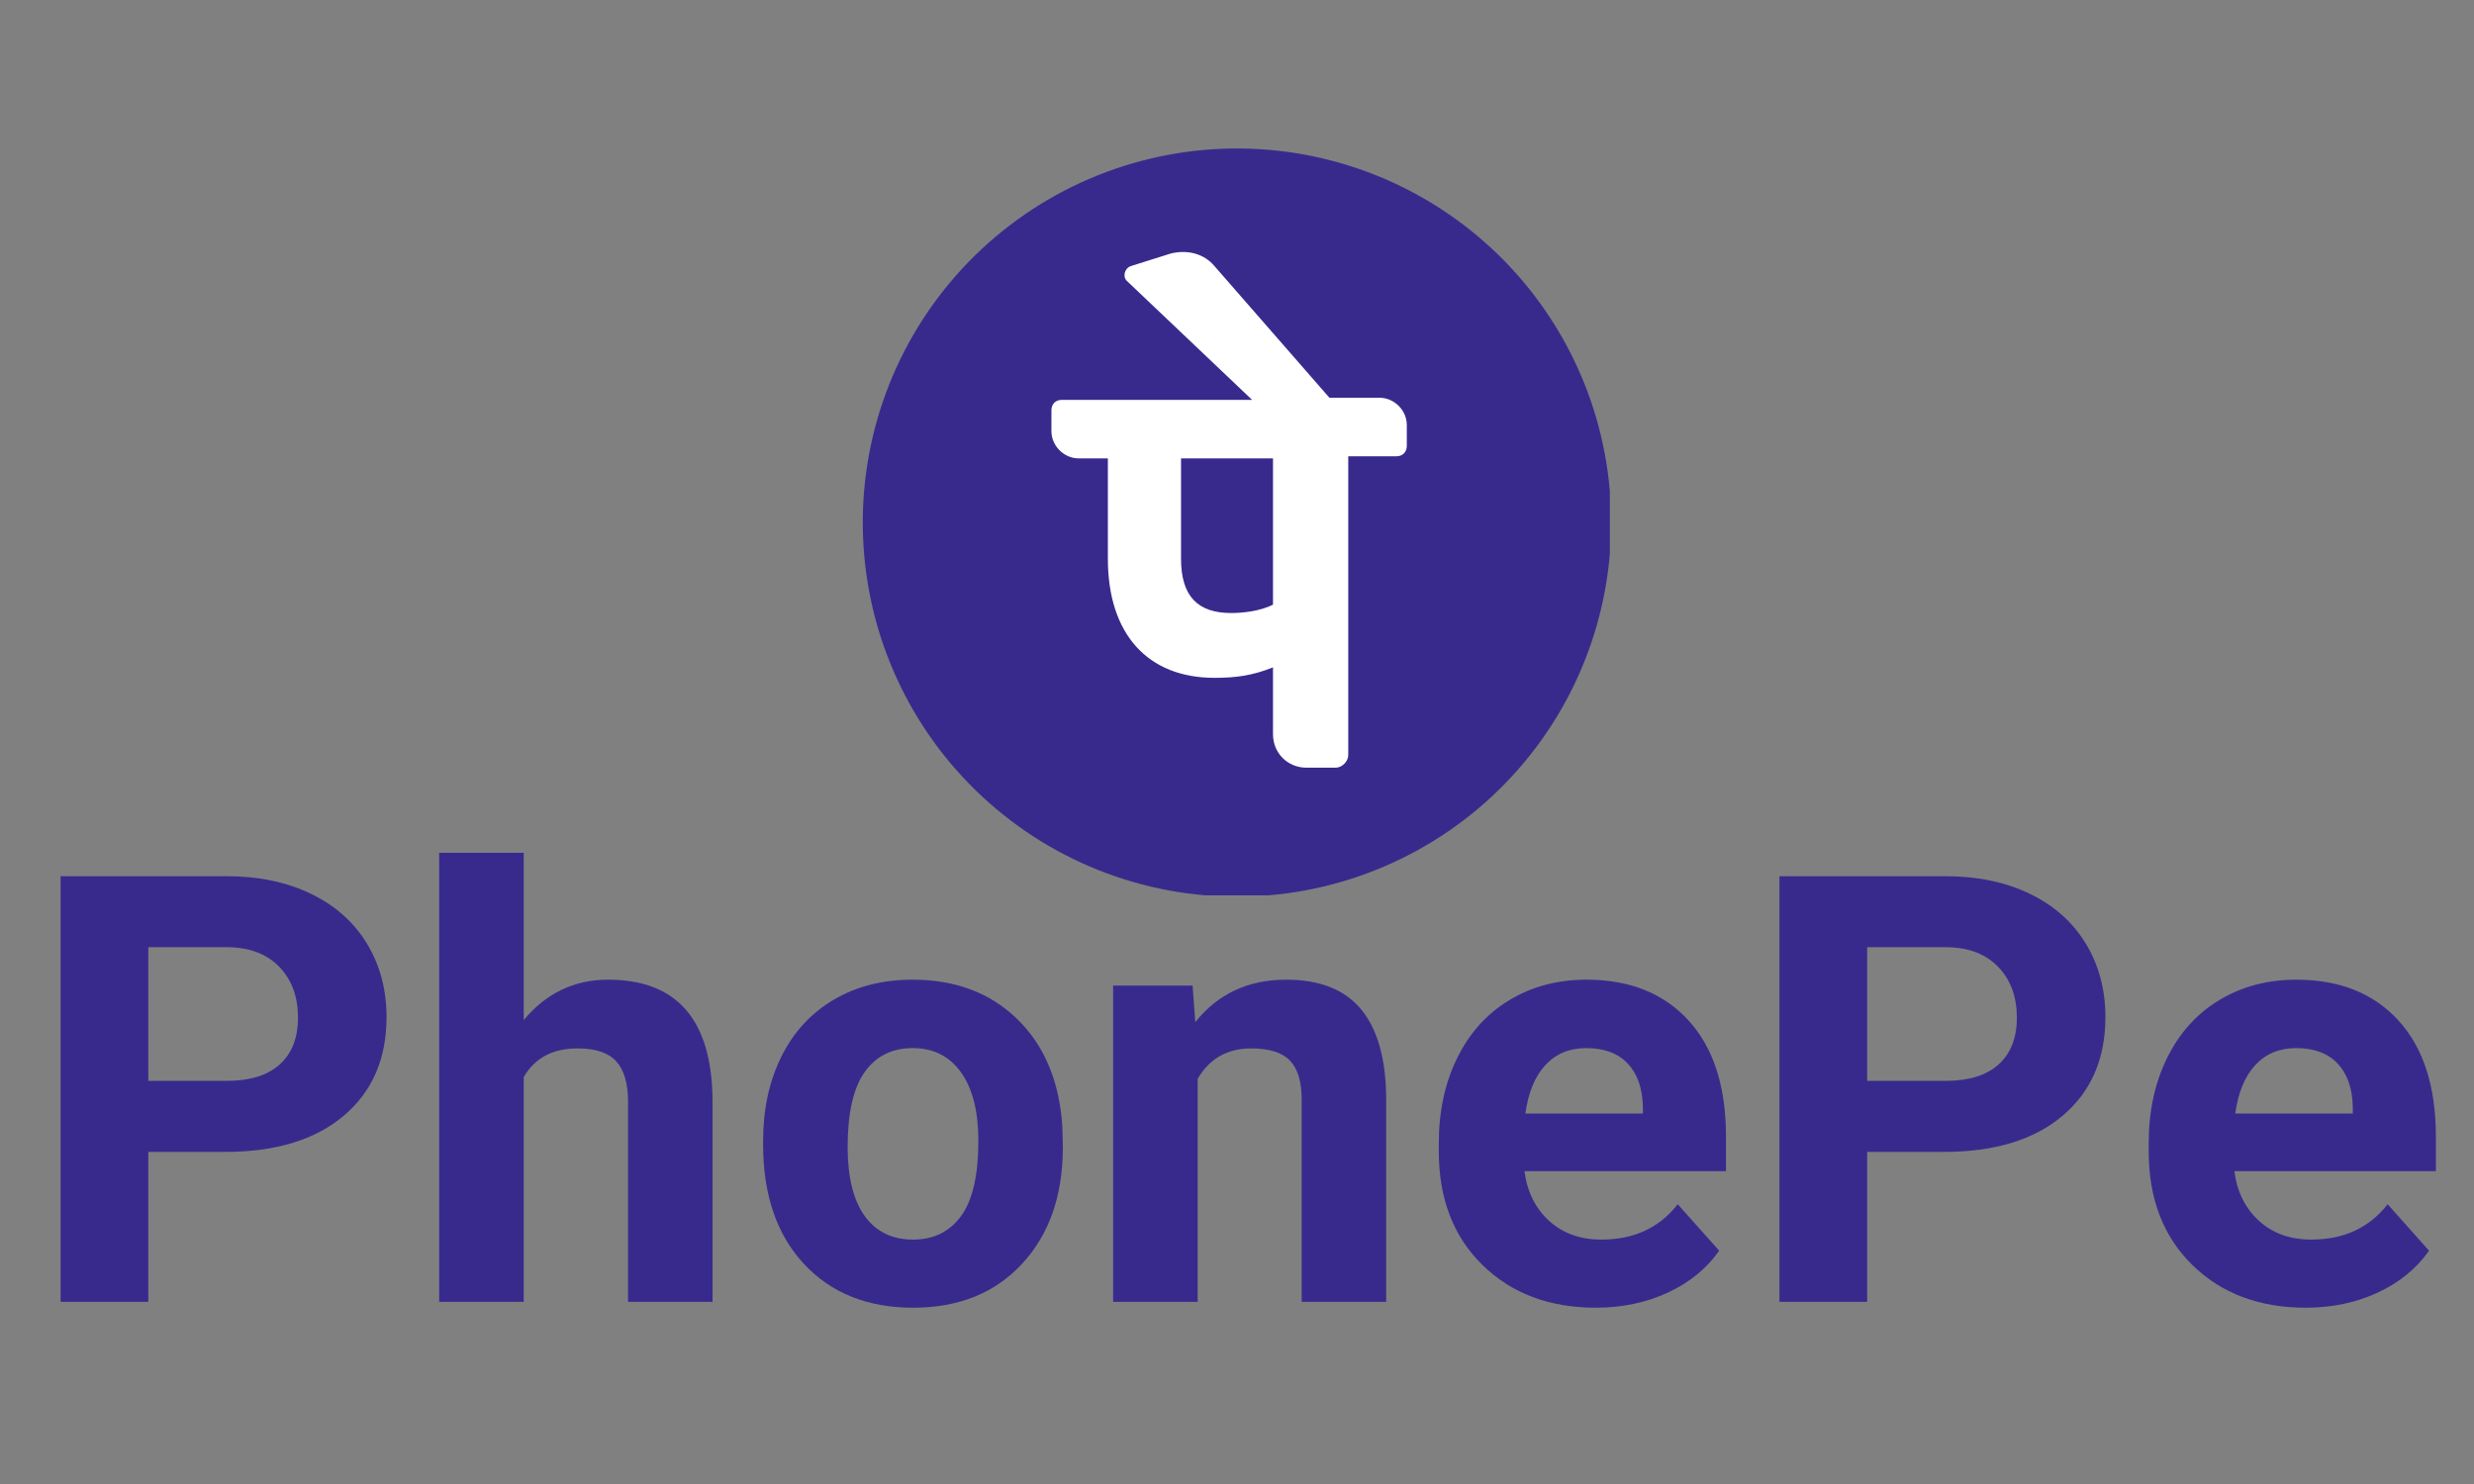 <svg version="1.0" preserveAspectRatio="xMidYMid meet" height="300" viewBox="0 0 375 225" zoomAndPan="magnify" width="500" xmlns:xlink="http://www.w3.org/1999/xlink" xmlns="http://www.w3.org/2000/svg"><rect x="0" y="0" width="375" height="225" fill="#808080" stroke="none"/><defs><g></g><clipPath id="0816fcc079"><path clip-rule="nonzero" d="M 130.766 22.5 L 244.016 22.5 L 244.016 135.75 L 130.766 135.75 Z M 130.766 22.5"></path></clipPath><clipPath id="53ba5cf931"><rect height="107" y="0" width="369" x="0"></rect></clipPath></defs><g clip-path="url(#0816fcc079)"><path fill-rule="nonzero" fill-opacity="1" d="M 200.527 24.031 C 202.336 24.457 204.121 24.973 205.879 25.574 C 207.633 26.176 209.359 26.863 211.047 27.633 C 212.738 28.406 214.387 29.258 215.992 30.191 C 217.598 31.125 219.156 32.133 220.66 33.219 C 222.168 34.305 223.617 35.465 225.012 36.691 C 226.406 37.922 227.734 39.215 229 40.574 C 230.266 41.934 231.465 43.352 232.59 44.828 C 233.719 46.305 234.77 47.836 235.746 49.414 C 236.723 50.996 237.617 52.621 238.434 54.289 C 239.254 55.957 239.984 57.66 240.637 59.402 C 241.285 61.141 241.848 62.91 242.324 64.707 C 242.797 66.5 243.184 68.316 243.484 70.148 C 243.781 71.984 243.988 73.828 244.102 75.68 C 244.219 77.535 244.246 79.391 244.18 81.246 C 244.113 83.102 243.957 84.953 243.707 86.793 C 243.461 88.633 243.125 90.457 242.695 92.266 C 242.27 94.074 241.754 95.855 241.152 97.613 C 240.551 99.371 239.863 101.094 239.094 102.785 C 238.32 104.477 237.469 106.125 236.535 107.73 C 235.602 109.336 234.594 110.891 233.508 112.398 C 232.418 113.906 231.262 115.355 230.035 116.75 C 228.805 118.141 227.512 119.473 226.152 120.738 C 224.793 122.004 223.375 123.199 221.898 124.328 C 220.418 125.453 218.891 126.504 217.312 127.48 C 215.73 128.457 214.105 129.355 212.438 130.172 C 210.77 130.988 209.066 131.723 207.324 132.371 C 205.586 133.02 203.816 133.582 202.02 134.059 C 200.227 134.535 198.41 134.922 196.578 135.219 C 194.742 135.516 192.898 135.723 191.047 135.84 C 189.191 135.957 187.336 135.98 185.48 135.914 C 183.621 135.848 181.773 135.691 179.934 135.445 C 178.094 135.199 176.266 134.859 174.461 134.434 C 172.652 134.008 170.867 133.492 169.113 132.891 C 167.355 132.289 165.629 131.602 163.941 130.828 C 162.25 130.059 160.602 129.207 158.996 128.273 C 157.391 127.34 155.832 126.328 154.328 125.242 C 152.82 124.156 151.371 123 149.977 121.77 C 148.582 120.543 147.254 119.246 145.988 117.887 C 144.723 116.527 143.523 115.109 142.398 113.633 C 141.273 112.156 140.219 110.629 139.242 109.047 C 138.266 107.469 137.371 105.844 136.555 104.176 C 135.738 102.508 135.004 100.801 134.355 99.062 C 133.703 97.32 133.141 95.555 132.668 93.758 C 132.191 91.961 131.805 90.148 131.508 88.312 C 131.207 86.48 131.004 84.637 130.887 82.781 C 130.77 80.93 130.746 79.074 130.809 77.215 C 130.875 75.359 131.031 73.512 131.281 71.668 C 131.527 69.828 131.867 68.004 132.293 66.195 C 132.719 64.387 133.234 62.605 133.836 60.848 C 134.438 59.09 135.125 57.367 135.895 55.676 C 136.668 53.988 137.52 52.34 138.453 50.734 C 139.387 49.129 140.398 47.57 141.484 46.062 C 142.57 44.559 143.727 43.105 144.957 41.715 C 146.184 40.32 147.477 38.992 148.836 37.727 C 150.195 36.457 151.613 35.262 153.094 34.137 C 154.57 33.008 156.098 31.957 157.68 30.98 C 159.258 30.004 160.883 29.105 162.551 28.289 C 164.219 27.473 165.922 26.742 167.664 26.09 C 169.406 25.441 171.172 24.879 172.969 24.402 C 174.766 23.926 176.578 23.539 178.414 23.242 C 180.246 22.945 182.09 22.738 183.945 22.621 C 185.797 22.508 187.652 22.48 189.508 22.547 C 191.367 22.613 193.215 22.77 195.055 23.02 C 196.898 23.266 198.723 23.602 200.527 24.031 Z M 200.527 24.031" fill="#382a8d"></path></g><path fill-rule="nonzero" fill-opacity="1" d="M 213.238 64.43 C 213.238 62.211 211.336 60.309 209.117 60.309 L 201.512 60.309 L 184.086 40.344 C 182.5 38.445 179.965 37.809 177.43 38.445 L 171.41 40.344 C 170.461 40.66 170.141 41.93 170.777 42.562 L 189.789 60.625 L 160.953 60.625 C 160.004 60.625 159.371 61.258 159.371 62.211 L 159.371 65.379 C 159.371 67.598 161.273 69.496 163.488 69.496 L 167.926 69.496 L 167.926 84.707 C 167.926 96.117 173.945 102.77 184.086 102.77 C 187.254 102.77 189.789 102.453 192.957 101.184 L 192.957 111.324 C 192.957 114.176 195.176 116.395 198.027 116.395 L 202.465 116.395 C 203.414 116.395 204.363 115.445 204.363 114.492 L 204.363 69.18 L 211.652 69.18 C 212.605 69.18 213.238 68.547 213.238 67.598 Z M 192.957 91.68 C 191.059 92.629 188.523 92.945 186.621 92.945 C 181.551 92.945 179.016 90.41 179.016 84.707 L 179.016 69.496 L 192.957 69.496 Z M 192.957 91.68" fill="#ffffff"></path><g transform="matrix(1, 0, 0, 1, 3, 113)"><g clip-path="url(#53ba5cf931)"><g fill-opacity="1" fill="#382a8d"><g transform="translate(0.418, 84.38)"><g><path d="M 19.062 -22.734 L 19.062 0 L 5.766 0 L 5.766 -64.531 L 30.938 -64.531 C 35.781 -64.531 40.039 -63.641 43.719 -61.859 C 47.395 -60.086 50.223 -57.57 52.203 -54.312 C 54.18 -51.051 55.172 -47.336 55.172 -43.172 C 55.172 -36.848 53.004 -31.859 48.672 -28.203 C 44.348 -24.555 38.363 -22.734 30.719 -22.734 Z M 19.062 -33.5 L 30.938 -33.5 C 34.445 -33.5 37.125 -34.328 38.969 -35.984 C 40.82 -37.641 41.75 -40.004 41.75 -43.078 C 41.75 -46.242 40.816 -48.801 38.953 -50.75 C 37.098 -52.695 34.531 -53.703 31.25 -53.766 L 19.062 -53.766 Z M 19.062 -33.5"></path></g></g></g><g fill-opacity="1" fill="#382a8d"><g transform="translate(58.961, 84.38)"><g><path d="M 17.422 -42.719 C 20.816 -46.801 25.082 -48.844 30.219 -48.844 C 40.625 -48.844 45.898 -42.801 46.047 -30.719 L 46.047 0 L 33.234 0 L 33.234 -30.359 C 33.234 -33.109 32.641 -35.141 31.453 -36.453 C 30.273 -37.766 28.316 -38.422 25.578 -38.422 C 21.816 -38.422 19.098 -36.973 17.422 -34.078 L 17.422 0 L 4.609 0 L 4.609 -68.078 L 17.422 -68.078 Z M 17.422 -42.719"></path></g></g></g><g fill-opacity="1" fill="#382a8d"><g transform="translate(109.748, 84.38)"><g><path d="M 2.922 -24.422 C 2.922 -29.18 3.836 -33.422 5.672 -37.141 C 7.504 -40.859 10.141 -43.738 13.578 -45.781 C 17.023 -47.82 21.023 -48.844 25.578 -48.844 C 32.047 -48.844 37.32 -46.863 41.406 -42.906 C 45.5 -38.945 47.785 -33.566 48.266 -26.766 L 48.359 -23.484 C 48.359 -16.129 46.301 -10.227 42.188 -5.781 C 38.082 -1.332 32.57 0.891 25.656 0.891 C 18.75 0.891 13.234 -1.32 9.109 -5.75 C 4.984 -10.188 2.922 -16.219 2.922 -23.844 Z M 15.734 -23.484 C 15.734 -18.93 16.586 -15.453 18.297 -13.047 C 20.016 -10.641 22.469 -9.438 25.656 -9.438 C 28.758 -9.438 31.18 -10.625 32.922 -13 C 34.672 -15.383 35.547 -19.191 35.547 -24.422 C 35.547 -28.879 34.672 -32.332 32.922 -34.781 C 31.18 -37.238 28.734 -38.469 25.578 -38.469 C 22.441 -38.469 20.016 -37.25 18.297 -34.812 C 16.586 -32.375 15.734 -28.598 15.734 -23.484 Z M 15.734 -23.484"></path></g></g></g><g fill-opacity="1" fill="#382a8d"><g transform="translate(161.067, 84.38)"><g><path d="M 16.703 -47.953 L 17.109 -42.406 C 20.535 -46.695 25.129 -48.844 30.891 -48.844 C 35.973 -48.844 39.754 -47.348 42.234 -44.359 C 44.711 -41.379 45.984 -36.922 46.047 -30.984 L 46.047 0 L 33.234 0 L 33.234 -30.672 C 33.234 -33.391 32.641 -35.359 31.453 -36.578 C 30.273 -37.805 28.316 -38.422 25.578 -38.422 C 21.973 -38.422 19.27 -36.883 17.469 -33.812 L 17.469 0 L 4.656 0 L 4.656 -47.953 Z M 16.703 -47.953"></path></g></g></g><g fill-opacity="1" fill="#382a8d"><g transform="translate(211.899, 84.38)"><g><path d="M 26.984 0.891 C 19.953 0.891 14.227 -1.266 9.812 -5.578 C 5.395 -9.898 3.188 -15.648 3.188 -22.828 L 3.188 -24.062 C 3.188 -28.883 4.117 -33.191 5.984 -36.984 C 7.848 -40.773 10.484 -43.695 13.891 -45.75 C 17.305 -47.812 21.203 -48.844 25.578 -48.844 C 32.129 -48.844 37.289 -46.773 41.062 -42.641 C 44.832 -38.504 46.719 -32.641 46.719 -25.047 L 46.719 -19.812 L 16.172 -19.812 C 16.586 -16.676 17.836 -14.16 19.922 -12.266 C 22.004 -10.379 24.641 -9.438 27.828 -9.438 C 32.766 -9.438 36.625 -11.223 39.406 -14.797 L 45.688 -7.75 C 43.77 -5.031 41.172 -2.91 37.891 -1.391 C 34.609 0.129 30.973 0.891 26.984 0.891 Z M 25.531 -38.469 C 22.988 -38.469 20.926 -37.609 19.344 -35.891 C 17.758 -34.18 16.75 -31.734 16.312 -28.547 L 34.125 -28.547 L 34.125 -29.562 C 34.062 -32.395 33.289 -34.586 31.812 -36.141 C 30.344 -37.691 28.25 -38.469 25.531 -38.469 Z M 25.531 -38.469"></path></g></g></g><g fill-opacity="1" fill="#382a8d"><g transform="translate(260.958, 84.38)"><g><path d="M 19.062 -22.734 L 19.062 0 L 5.766 0 L 5.766 -64.531 L 30.938 -64.531 C 35.781 -64.531 40.039 -63.641 43.719 -61.859 C 47.395 -60.086 50.223 -57.57 52.203 -54.312 C 54.18 -51.051 55.172 -47.336 55.172 -43.172 C 55.172 -36.848 53.004 -31.859 48.672 -28.203 C 44.348 -24.555 38.363 -22.734 30.719 -22.734 Z M 19.062 -33.5 L 30.938 -33.5 C 34.445 -33.5 37.125 -34.328 38.969 -35.984 C 40.82 -37.641 41.75 -40.004 41.75 -43.078 C 41.75 -46.242 40.816 -48.801 38.953 -50.75 C 37.098 -52.695 34.531 -53.703 31.25 -53.766 L 19.062 -53.766 Z M 19.062 -33.5"></path></g></g></g><g fill-opacity="1" fill="#382a8d"><g transform="translate(319.501, 84.38)"><g><path d="M 26.984 0.891 C 19.953 0.891 14.227 -1.266 9.812 -5.578 C 5.395 -9.898 3.188 -15.648 3.188 -22.828 L 3.188 -24.062 C 3.188 -28.883 4.117 -33.191 5.984 -36.984 C 7.848 -40.773 10.484 -43.695 13.891 -45.75 C 17.305 -47.812 21.203 -48.844 25.578 -48.844 C 32.129 -48.844 37.289 -46.773 41.062 -42.641 C 44.832 -38.504 46.719 -32.641 46.719 -25.047 L 46.719 -19.812 L 16.172 -19.812 C 16.586 -16.676 17.836 -14.16 19.922 -12.266 C 22.004 -10.379 24.641 -9.438 27.828 -9.438 C 32.766 -9.438 36.625 -11.223 39.406 -14.797 L 45.688 -7.75 C 43.77 -5.031 41.172 -2.91 37.891 -1.391 C 34.609 0.129 30.973 0.891 26.984 0.891 Z M 25.531 -38.469 C 22.988 -38.469 20.926 -37.609 19.344 -35.891 C 17.758 -34.18 16.75 -31.734 16.312 -28.547 L 34.125 -28.547 L 34.125 -29.562 C 34.062 -32.395 33.289 -34.586 31.812 -36.141 C 30.344 -37.691 28.25 -38.469 25.531 -38.469 Z M 25.531 -38.469"></path></g></g></g></g></g></svg>